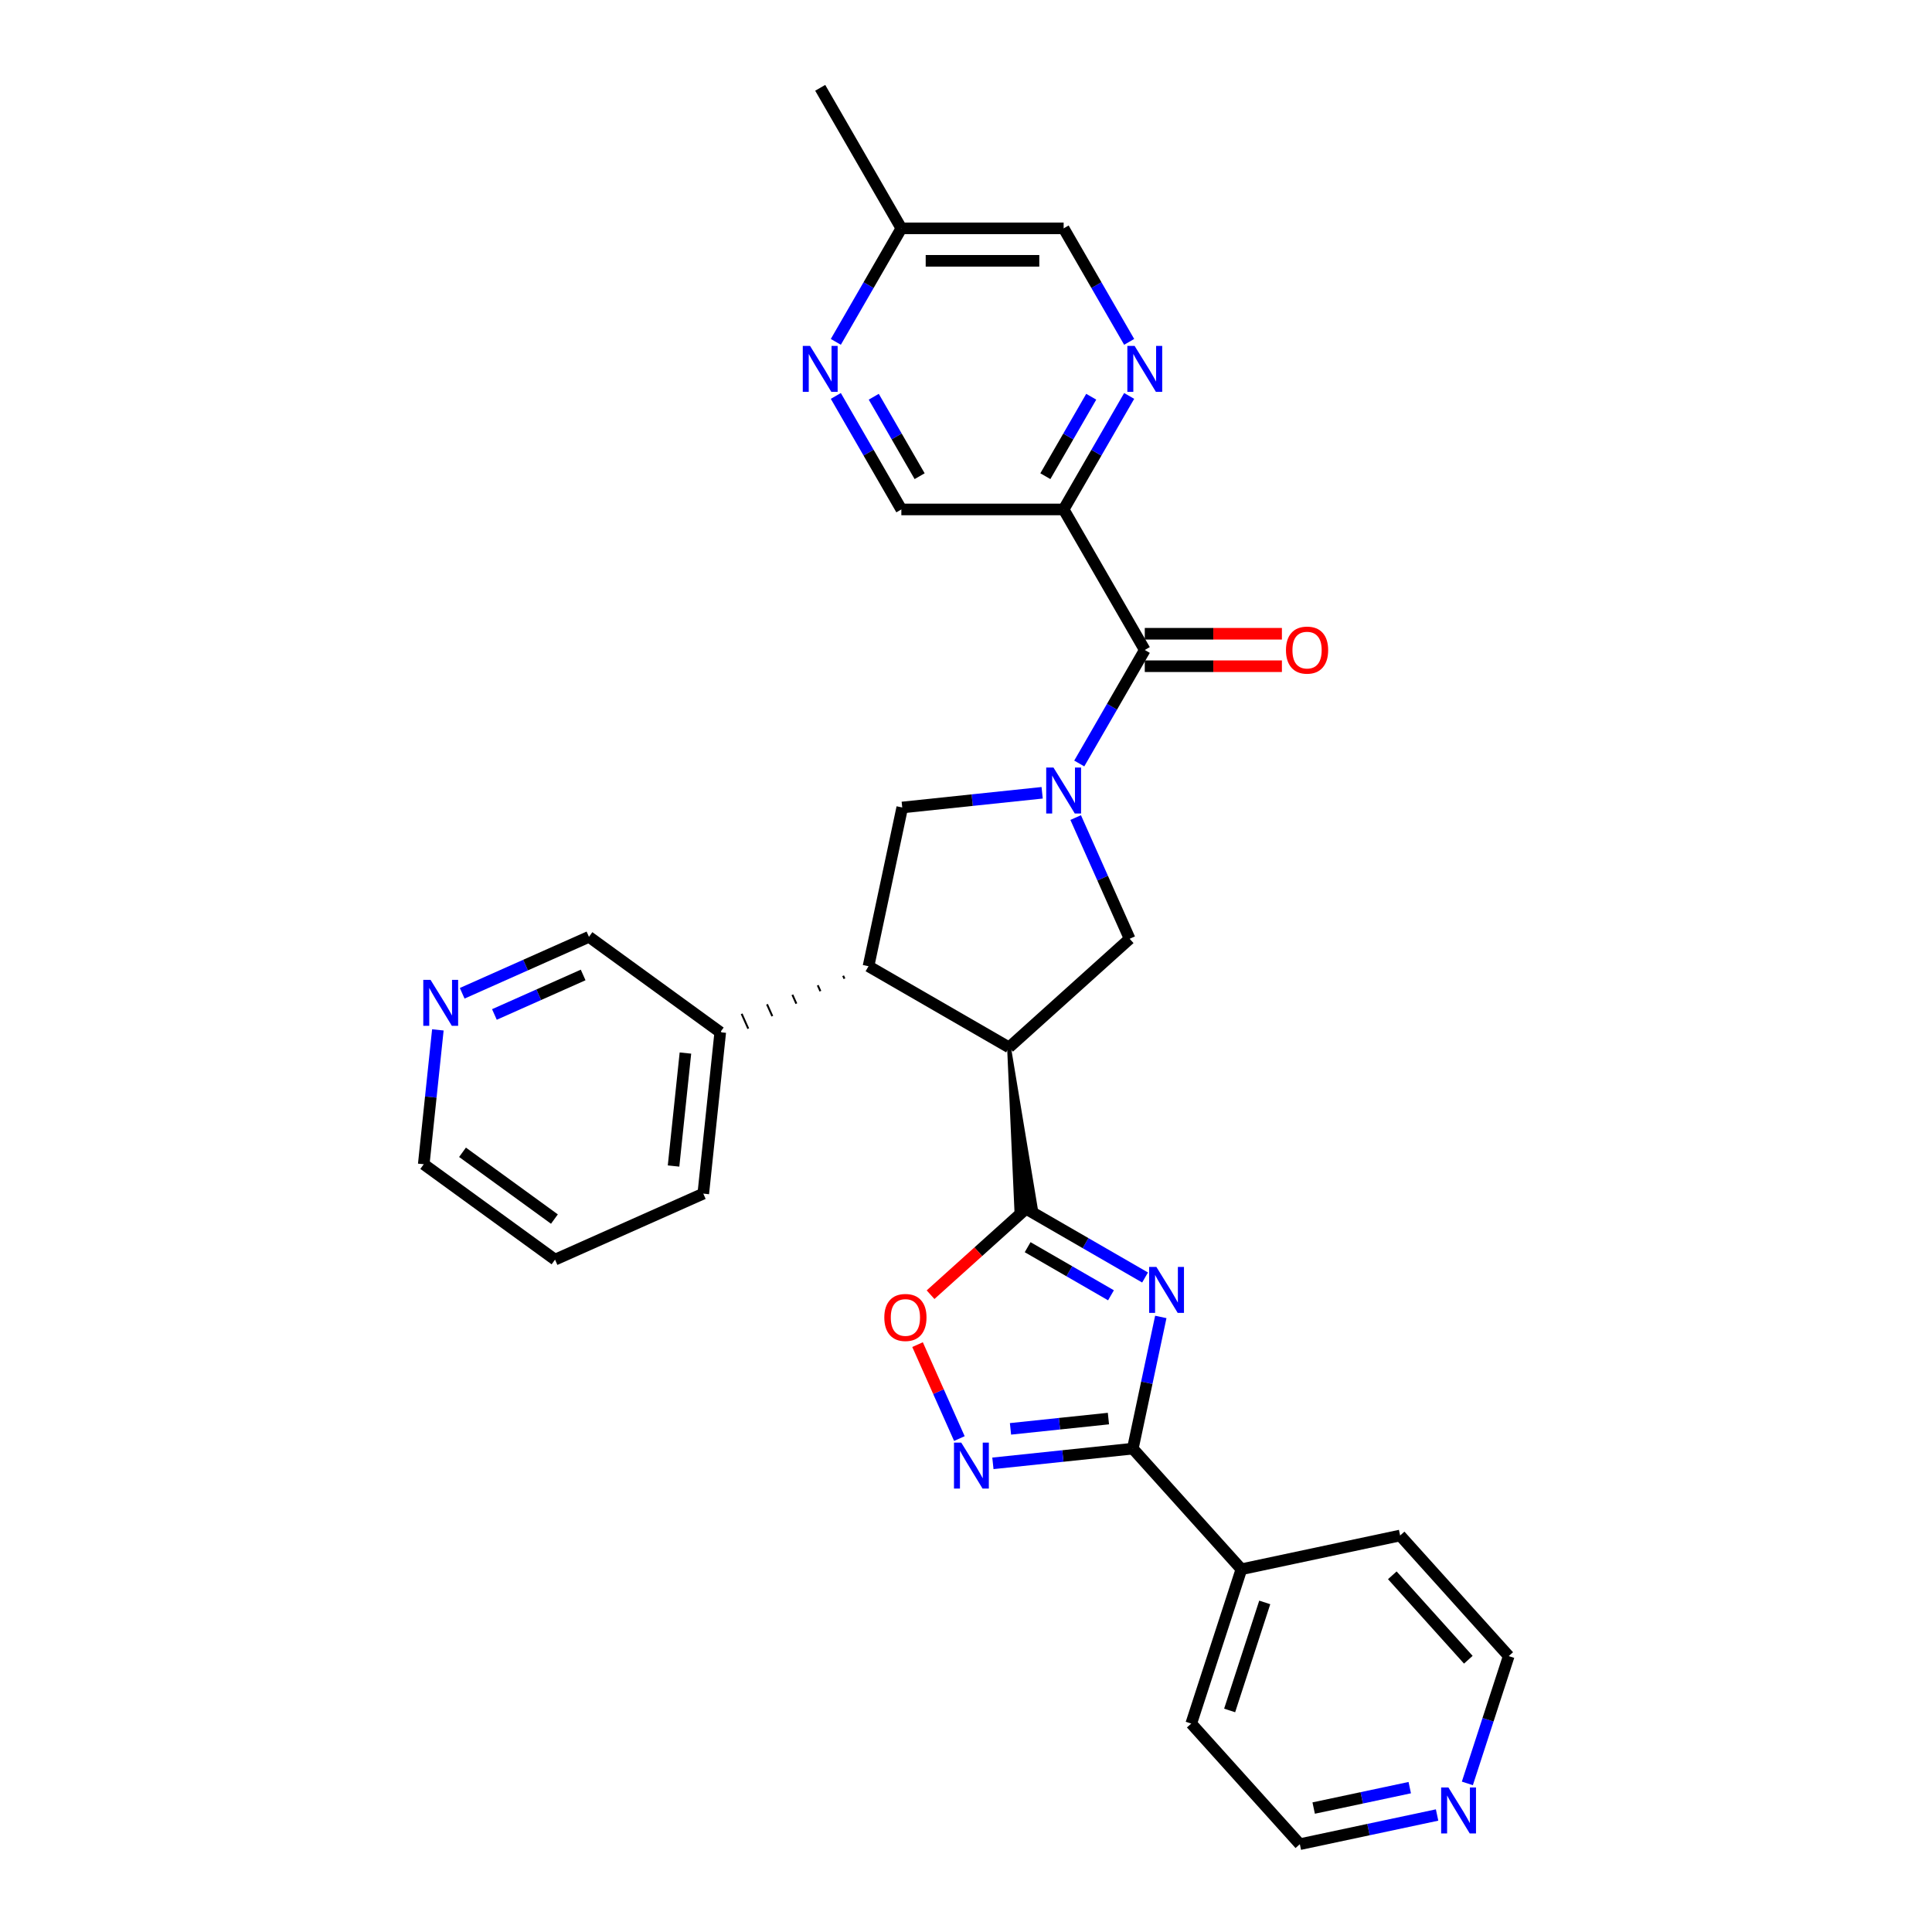 <?xml version='1.0' encoding='iso-8859-1'?>
<svg version='1.1' baseProfile='full'
              xmlns='http://www.w3.org/2000/svg'
                      xmlns:rdkit='http://www.rdkit.org/xml'
                      xmlns:xlink='http://www.w3.org/1999/xlink'
                  xml:space='preserve'
width='1000px' height='1000px' viewBox='0 0 1000 1000'>
<!-- END OF HEADER -->
<rect style='opacity:1.0;fill:#FFFFFF;stroke:none' width='1000' height='1000' x='0' y='0'> </rect>
<path class='bond-1' d='M 592.683,661.231 L 561.871,643.442' style='fill:none;fill-rule:evenodd;stroke:#0000FF;stroke-width:6px;stroke-linecap:butt;stroke-linejoin:miter;stroke-opacity:1' />
<path class='bond-1' d='M 561.871,643.442 L 531.06,625.653' style='fill:none;fill-rule:evenodd;stroke:#000000;stroke-width:6px;stroke-linecap:butt;stroke-linejoin:miter;stroke-opacity:1' />
<path class='bond-1' d='M 575.039,670.443 L 553.471,657.991' style='fill:none;fill-rule:evenodd;stroke:#0000FF;stroke-width:6px;stroke-linecap:butt;stroke-linejoin:miter;stroke-opacity:1' />
<path class='bond-1' d='M 553.471,657.991 L 531.903,645.539' style='fill:none;fill-rule:evenodd;stroke:#000000;stroke-width:6px;stroke-linecap:butt;stroke-linejoin:miter;stroke-opacity:1' />
<path class='bond-3' d='M 600.829,681.646 L 593.585,715.73' style='fill:none;fill-rule:evenodd;stroke:#0000FF;stroke-width:6px;stroke-linecap:butt;stroke-linejoin:miter;stroke-opacity:1' />
<path class='bond-3' d='M 593.585,715.73 L 586.34,749.814' style='fill:none;fill-rule:evenodd;stroke:#000000;stroke-width:6px;stroke-linecap:butt;stroke-linejoin:miter;stroke-opacity:1' />
<path class='bond-0' d='M 556.768,423.169 L 570.735,454.54' style='fill:none;fill-rule:evenodd;stroke:#0000FF;stroke-width:6px;stroke-linecap:butt;stroke-linejoin:miter;stroke-opacity:1' />
<path class='bond-0' d='M 570.735,454.54 L 584.702,485.911' style='fill:none;fill-rule:evenodd;stroke:#000000;stroke-width:6px;stroke-linecap:butt;stroke-linejoin:miter;stroke-opacity:1' />
<path class='bond-5' d='M 558.617,395.181 L 575.576,365.806' style='fill:none;fill-rule:evenodd;stroke:#0000FF;stroke-width:6px;stroke-linecap:butt;stroke-linejoin:miter;stroke-opacity:1' />
<path class='bond-5' d='M 575.576,365.806 L 592.536,336.431' style='fill:none;fill-rule:evenodd;stroke:#000000;stroke-width:6px;stroke-linecap:butt;stroke-linejoin:miter;stroke-opacity:1' />
<path class='bond-32' d='M 539.416,410.344 L 503.208,414.149' style='fill:none;fill-rule:evenodd;stroke:#0000FF;stroke-width:6px;stroke-linecap:butt;stroke-linejoin:miter;stroke-opacity:1' />
<path class='bond-32' d='M 503.208,414.149 L 467,417.955' style='fill:none;fill-rule:evenodd;stroke:#000000;stroke-width:6px;stroke-linecap:butt;stroke-linejoin:miter;stroke-opacity:1' />
<path class='bond-2' d='M 522.28,542.116 L 526.048,626.18 L 536.072,625.127 Z' style='fill:#000000;fill-rule:evenodd;fill-opacity:1;stroke:#000000;stroke-width:2px;stroke-linecap:butt;stroke-linejoin:miter;stroke-opacity:1;' />
<path class='bond-8' d='M 531.06,625.653 L 506.358,647.895' style='fill:none;fill-rule:evenodd;stroke:#000000;stroke-width:6px;stroke-linecap:butt;stroke-linejoin:miter;stroke-opacity:1' />
<path class='bond-8' d='M 506.358,647.895 L 481.657,670.136' style='fill:none;fill-rule:evenodd;stroke:#FF0000;stroke-width:6px;stroke-linecap:butt;stroke-linejoin:miter;stroke-opacity:1' />
<path class='bond-6' d='M 522.28,542.116 L 584.702,485.911' style='fill:none;fill-rule:evenodd;stroke:#000000;stroke-width:6px;stroke-linecap:butt;stroke-linejoin:miter;stroke-opacity:1' />
<path class='bond-7' d='M 522.28,542.116 L 449.536,500.117' style='fill:none;fill-rule:evenodd;stroke:#000000;stroke-width:6px;stroke-linecap:butt;stroke-linejoin:miter;stroke-opacity:1' />
<path class='bond-4' d='M 586.34,749.814 L 550.132,753.62' style='fill:none;fill-rule:evenodd;stroke:#000000;stroke-width:6px;stroke-linecap:butt;stroke-linejoin:miter;stroke-opacity:1' />
<path class='bond-4' d='M 550.132,753.62 L 513.924,757.425' style='fill:none;fill-rule:evenodd;stroke:#0000FF;stroke-width:6px;stroke-linecap:butt;stroke-linejoin:miter;stroke-opacity:1' />
<path class='bond-4' d='M 573.721,734.248 L 548.376,736.912' style='fill:none;fill-rule:evenodd;stroke:#000000;stroke-width:6px;stroke-linecap:butt;stroke-linejoin:miter;stroke-opacity:1' />
<path class='bond-4' d='M 548.376,736.912 L 523.03,739.576' style='fill:none;fill-rule:evenodd;stroke:#0000FF;stroke-width:6px;stroke-linecap:butt;stroke-linejoin:miter;stroke-opacity:1' />
<path class='bond-15' d='M 586.34,749.814 L 642.545,812.237' style='fill:none;fill-rule:evenodd;stroke:#000000;stroke-width:6px;stroke-linecap:butt;stroke-linejoin:miter;stroke-opacity:1' />
<path class='bond-30' d='M 496.572,744.6 L 485.747,720.287' style='fill:none;fill-rule:evenodd;stroke:#0000FF;stroke-width:6px;stroke-linecap:butt;stroke-linejoin:miter;stroke-opacity:1' />
<path class='bond-30' d='M 485.747,720.287 L 474.922,695.974' style='fill:none;fill-rule:evenodd;stroke:#FF0000;stroke-width:6px;stroke-linecap:butt;stroke-linejoin:miter;stroke-opacity:1' />
<path class='bond-10' d='M 592.536,336.431 L 550.537,263.687' style='fill:none;fill-rule:evenodd;stroke:#000000;stroke-width:6px;stroke-linecap:butt;stroke-linejoin:miter;stroke-opacity:1' />
<path class='bond-14' d='M 592.536,344.831 L 628.025,344.831' style='fill:none;fill-rule:evenodd;stroke:#000000;stroke-width:6px;stroke-linecap:butt;stroke-linejoin:miter;stroke-opacity:1' />
<path class='bond-14' d='M 628.025,344.831 L 663.514,344.831' style='fill:none;fill-rule:evenodd;stroke:#FF0000;stroke-width:6px;stroke-linecap:butt;stroke-linejoin:miter;stroke-opacity:1' />
<path class='bond-14' d='M 592.536,328.031 L 628.025,328.031' style='fill:none;fill-rule:evenodd;stroke:#000000;stroke-width:6px;stroke-linecap:butt;stroke-linejoin:miter;stroke-opacity:1' />
<path class='bond-14' d='M 628.025,328.031 L 663.514,328.031' style='fill:none;fill-rule:evenodd;stroke:#FF0000;stroke-width:6px;stroke-linecap:butt;stroke-linejoin:miter;stroke-opacity:1' />
<path class='bond-9' d='M 449.536,500.117 L 467,417.955' style='fill:none;fill-rule:evenodd;stroke:#000000;stroke-width:6px;stroke-linecap:butt;stroke-linejoin:miter;stroke-opacity:1' />
<path class='bond-16' d='M 436.405,505.044 L 437.088,506.579' style='fill:none;fill-rule:evenodd;stroke:#000000;stroke-width:1.0px;stroke-linecap:butt;stroke-linejoin:miter;stroke-opacity:1' />
<path class='bond-16' d='M 423.274,509.971 L 424.64,513.04' style='fill:none;fill-rule:evenodd;stroke:#000000;stroke-width:1.0px;stroke-linecap:butt;stroke-linejoin:miter;stroke-opacity:1' />
<path class='bond-16' d='M 410.143,514.897 L 412.193,519.502' style='fill:none;fill-rule:evenodd;stroke:#000000;stroke-width:1.0px;stroke-linecap:butt;stroke-linejoin:miter;stroke-opacity:1' />
<path class='bond-16' d='M 397.012,519.824 L 399.745,525.963' style='fill:none;fill-rule:evenodd;stroke:#000000;stroke-width:1.0px;stroke-linecap:butt;stroke-linejoin:miter;stroke-opacity:1' />
<path class='bond-16' d='M 383.881,524.751 L 387.297,532.425' style='fill:none;fill-rule:evenodd;stroke:#000000;stroke-width:1.0px;stroke-linecap:butt;stroke-linejoin:miter;stroke-opacity:1' />
<path class='bond-16' d='M 370.75,529.678 L 374.85,538.886' style='fill:none;fill-rule:evenodd;stroke:#000000;stroke-width:1.0px;stroke-linecap:butt;stroke-linejoin:miter;stroke-opacity:1' />
<path class='bond-11' d='M 550.537,263.687 L 567.497,234.312' style='fill:none;fill-rule:evenodd;stroke:#000000;stroke-width:6px;stroke-linecap:butt;stroke-linejoin:miter;stroke-opacity:1' />
<path class='bond-11' d='M 567.497,234.312 L 584.456,204.937' style='fill:none;fill-rule:evenodd;stroke:#0000FF;stroke-width:6px;stroke-linecap:butt;stroke-linejoin:miter;stroke-opacity:1' />
<path class='bond-11' d='M 541.076,246.474 L 552.948,225.912' style='fill:none;fill-rule:evenodd;stroke:#000000;stroke-width:6px;stroke-linecap:butt;stroke-linejoin:miter;stroke-opacity:1' />
<path class='bond-11' d='M 552.948,225.912 L 564.82,205.349' style='fill:none;fill-rule:evenodd;stroke:#0000FF;stroke-width:6px;stroke-linecap:butt;stroke-linejoin:miter;stroke-opacity:1' />
<path class='bond-13' d='M 550.537,263.687 L 466.539,263.687' style='fill:none;fill-rule:evenodd;stroke:#000000;stroke-width:6px;stroke-linecap:butt;stroke-linejoin:miter;stroke-opacity:1' />
<path class='bond-19' d='M 584.456,176.949 L 567.497,147.574' style='fill:none;fill-rule:evenodd;stroke:#0000FF;stroke-width:6px;stroke-linecap:butt;stroke-linejoin:miter;stroke-opacity:1' />
<path class='bond-19' d='M 567.497,147.574 L 550.537,118.199' style='fill:none;fill-rule:evenodd;stroke:#000000;stroke-width:6px;stroke-linecap:butt;stroke-linejoin:miter;stroke-opacity:1' />
<path class='bond-12' d='M 432.62,204.937 L 449.58,234.312' style='fill:none;fill-rule:evenodd;stroke:#0000FF;stroke-width:6px;stroke-linecap:butt;stroke-linejoin:miter;stroke-opacity:1' />
<path class='bond-12' d='M 449.58,234.312 L 466.539,263.687' style='fill:none;fill-rule:evenodd;stroke:#000000;stroke-width:6px;stroke-linecap:butt;stroke-linejoin:miter;stroke-opacity:1' />
<path class='bond-12' d='M 452.257,205.349 L 464.129,225.912' style='fill:none;fill-rule:evenodd;stroke:#0000FF;stroke-width:6px;stroke-linecap:butt;stroke-linejoin:miter;stroke-opacity:1' />
<path class='bond-12' d='M 464.129,225.912 L 476,246.474' style='fill:none;fill-rule:evenodd;stroke:#000000;stroke-width:6px;stroke-linecap:butt;stroke-linejoin:miter;stroke-opacity:1' />
<path class='bond-20' d='M 432.62,176.949 L 449.58,147.574' style='fill:none;fill-rule:evenodd;stroke:#0000FF;stroke-width:6px;stroke-linecap:butt;stroke-linejoin:miter;stroke-opacity:1' />
<path class='bond-20' d='M 449.58,147.574 L 466.539,118.199' style='fill:none;fill-rule:evenodd;stroke:#000000;stroke-width:6px;stroke-linecap:butt;stroke-linejoin:miter;stroke-opacity:1' />
<path class='bond-25' d='M 642.545,812.237 L 724.707,794.773' style='fill:none;fill-rule:evenodd;stroke:#000000;stroke-width:6px;stroke-linecap:butt;stroke-linejoin:miter;stroke-opacity:1' />
<path class='bond-26' d='M 642.545,812.237 L 616.588,892.123' style='fill:none;fill-rule:evenodd;stroke:#000000;stroke-width:6px;stroke-linecap:butt;stroke-linejoin:miter;stroke-opacity:1' />
<path class='bond-26' d='M 654.629,829.411 L 636.459,885.331' style='fill:none;fill-rule:evenodd;stroke:#000000;stroke-width:6px;stroke-linecap:butt;stroke-linejoin:miter;stroke-opacity:1' />
<path class='bond-21' d='M 372.8,534.282 L 304.844,484.909' style='fill:none;fill-rule:evenodd;stroke:#000000;stroke-width:6px;stroke-linecap:butt;stroke-linejoin:miter;stroke-opacity:1' />
<path class='bond-27' d='M 372.8,534.282 L 364.02,617.819' style='fill:none;fill-rule:evenodd;stroke:#000000;stroke-width:6px;stroke-linecap:butt;stroke-linejoin:miter;stroke-opacity:1' />
<path class='bond-27' d='M 354.775,545.057 L 348.629,603.533' style='fill:none;fill-rule:evenodd;stroke:#000000;stroke-width:6px;stroke-linecap:butt;stroke-linejoin:miter;stroke-opacity:1' />
<path class='bond-17' d='M 239.23,514.123 L 272.037,499.516' style='fill:none;fill-rule:evenodd;stroke:#0000FF;stroke-width:6px;stroke-linecap:butt;stroke-linejoin:miter;stroke-opacity:1' />
<path class='bond-17' d='M 272.037,499.516 L 304.844,484.909' style='fill:none;fill-rule:evenodd;stroke:#000000;stroke-width:6px;stroke-linecap:butt;stroke-linejoin:miter;stroke-opacity:1' />
<path class='bond-17' d='M 255.905,525.088 L 278.87,514.863' style='fill:none;fill-rule:evenodd;stroke:#0000FF;stroke-width:6px;stroke-linecap:butt;stroke-linejoin:miter;stroke-opacity:1' />
<path class='bond-17' d='M 278.87,514.863 L 301.835,504.639' style='fill:none;fill-rule:evenodd;stroke:#000000;stroke-width:6px;stroke-linecap:butt;stroke-linejoin:miter;stroke-opacity:1' />
<path class='bond-33' d='M 226.638,533.068 L 222.983,567.84' style='fill:none;fill-rule:evenodd;stroke:#0000FF;stroke-width:6px;stroke-linecap:butt;stroke-linejoin:miter;stroke-opacity:1' />
<path class='bond-33' d='M 222.983,567.84 L 219.329,602.612' style='fill:none;fill-rule:evenodd;stroke:#000000;stroke-width:6px;stroke-linecap:butt;stroke-linejoin:miter;stroke-opacity:1' />
<path class='bond-18' d='M 743.835,939.445 L 708.314,946.995' style='fill:none;fill-rule:evenodd;stroke:#0000FF;stroke-width:6px;stroke-linecap:butt;stroke-linejoin:miter;stroke-opacity:1' />
<path class='bond-18' d='M 708.314,946.995 L 672.794,954.545' style='fill:none;fill-rule:evenodd;stroke:#000000;stroke-width:6px;stroke-linecap:butt;stroke-linejoin:miter;stroke-opacity:1' />
<path class='bond-18' d='M 729.686,925.278 L 704.821,930.563' style='fill:none;fill-rule:evenodd;stroke:#0000FF;stroke-width:6px;stroke-linecap:butt;stroke-linejoin:miter;stroke-opacity:1' />
<path class='bond-18' d='M 704.821,930.563 L 679.957,935.848' style='fill:none;fill-rule:evenodd;stroke:#000000;stroke-width:6px;stroke-linecap:butt;stroke-linejoin:miter;stroke-opacity:1' />
<path class='bond-31' d='M 759.503,923.087 L 770.208,890.141' style='fill:none;fill-rule:evenodd;stroke:#0000FF;stroke-width:6px;stroke-linecap:butt;stroke-linejoin:miter;stroke-opacity:1' />
<path class='bond-31' d='M 770.208,890.141 L 780.913,857.195' style='fill:none;fill-rule:evenodd;stroke:#000000;stroke-width:6px;stroke-linecap:butt;stroke-linejoin:miter;stroke-opacity:1' />
<path class='bond-34' d='M 550.537,118.199 L 466.539,118.199' style='fill:none;fill-rule:evenodd;stroke:#000000;stroke-width:6px;stroke-linecap:butt;stroke-linejoin:miter;stroke-opacity:1' />
<path class='bond-34' d='M 537.937,134.998 L 479.139,134.998' style='fill:none;fill-rule:evenodd;stroke:#000000;stroke-width:6px;stroke-linecap:butt;stroke-linejoin:miter;stroke-opacity:1' />
<path class='bond-28' d='M 466.539,118.199 L 424.541,45.455' style='fill:none;fill-rule:evenodd;stroke:#000000;stroke-width:6px;stroke-linecap:butt;stroke-linejoin:miter;stroke-opacity:1' />
<path class='bond-22' d='M 672.794,954.545 L 616.588,892.123' style='fill:none;fill-rule:evenodd;stroke:#000000;stroke-width:6px;stroke-linecap:butt;stroke-linejoin:miter;stroke-opacity:1' />
<path class='bond-23' d='M 780.913,857.195 L 724.707,794.773' style='fill:none;fill-rule:evenodd;stroke:#000000;stroke-width:6px;stroke-linecap:butt;stroke-linejoin:miter;stroke-opacity:1' />
<path class='bond-23' d='M 759.997,859.073 L 720.654,815.377' style='fill:none;fill-rule:evenodd;stroke:#000000;stroke-width:6px;stroke-linecap:butt;stroke-linejoin:miter;stroke-opacity:1' />
<path class='bond-24' d='M 219.329,602.612 L 287.284,651.984' style='fill:none;fill-rule:evenodd;stroke:#000000;stroke-width:6px;stroke-linecap:butt;stroke-linejoin:miter;stroke-opacity:1' />
<path class='bond-24' d='M 239.396,596.427 L 286.965,630.987' style='fill:none;fill-rule:evenodd;stroke:#000000;stroke-width:6px;stroke-linecap:butt;stroke-linejoin:miter;stroke-opacity:1' />
<path class='bond-29' d='M 364.02,617.819 L 287.284,651.984' style='fill:none;fill-rule:evenodd;stroke:#000000;stroke-width:6px;stroke-linecap:butt;stroke-linejoin:miter;stroke-opacity:1' />
<path  class='atom-0' d='M 598.546 655.758
L 606.341 668.358
Q 607.113 669.601, 608.356 671.852
Q 609.6 674.103, 609.667 674.238
L 609.667 655.758
L 612.825 655.758
L 612.825 679.546
L 609.566 679.546
L 601.2 665.771
Q 600.226 664.158, 599.184 662.31
Q 598.176 660.462, 597.874 659.891
L 597.874 679.546
L 594.782 679.546
L 594.782 655.758
L 598.546 655.758
' fill='#0000FF'/>
<path  class='atom-1' d='M 545.279 397.281
L 553.074 409.88
Q 553.847 411.124, 555.09 413.375
Q 556.333 415.626, 556.4 415.76
L 556.4 397.281
L 559.558 397.281
L 559.558 421.069
L 556.299 421.069
L 547.933 407.293
Q 546.959 405.681, 545.917 403.833
Q 544.909 401.985, 544.607 401.413
L 544.607 421.069
L 541.516 421.069
L 541.516 397.281
L 545.279 397.281
' fill='#0000FF'/>
<path  class='atom-5' d='M 497.544 746.7
L 505.339 759.3
Q 506.112 760.543, 507.355 762.794
Q 508.598 765.045, 508.665 765.18
L 508.665 746.7
L 511.824 746.7
L 511.824 770.488
L 508.565 770.488
L 500.198 756.713
Q 499.224 755.1, 498.182 753.252
Q 497.174 751.404, 496.872 750.833
L 496.872 770.488
L 493.781 770.488
L 493.781 746.7
L 497.544 746.7
' fill='#0000FF'/>
<path  class='atom-9' d='M 457.718 681.926
Q 457.718 676.214, 460.54 673.022
Q 463.362 669.83, 468.637 669.83
Q 473.912 669.83, 476.735 673.022
Q 479.557 676.214, 479.557 681.926
Q 479.557 687.705, 476.701 690.998
Q 473.845 694.257, 468.637 694.257
Q 463.396 694.257, 460.54 690.998
Q 457.718 687.739, 457.718 681.926
M 468.637 691.569
Q 472.266 691.569, 474.215 689.15
Q 476.197 686.697, 476.197 681.926
Q 476.197 677.256, 474.215 674.904
Q 472.266 672.518, 468.637 672.518
Q 465.009 672.518, 463.026 674.87
Q 461.078 677.222, 461.078 681.926
Q 461.078 686.731, 463.026 689.15
Q 465.009 691.569, 468.637 691.569
' fill='#FF0000'/>
<path  class='atom-12' d='M 587.278 179.049
L 595.073 191.648
Q 595.845 192.891, 597.089 195.143
Q 598.332 197.394, 598.399 197.528
L 598.399 179.049
L 601.557 179.049
L 601.557 202.837
L 598.298 202.837
L 589.932 189.061
Q 588.958 187.448, 587.916 185.6
Q 586.908 183.752, 586.606 183.181
L 586.606 202.837
L 583.515 202.837
L 583.515 179.049
L 587.278 179.049
' fill='#0000FF'/>
<path  class='atom-13' d='M 419.282 179.049
L 427.077 191.648
Q 427.85 192.891, 429.093 195.143
Q 430.337 197.394, 430.404 197.528
L 430.404 179.049
L 433.562 179.049
L 433.562 202.837
L 430.303 202.837
L 421.937 189.061
Q 420.962 187.448, 419.921 185.6
Q 418.913 183.752, 418.61 183.181
L 418.61 202.837
L 415.519 202.837
L 415.519 179.049
L 419.282 179.049
' fill='#0000FF'/>
<path  class='atom-15' d='M 665.614 336.498
Q 665.614 330.786, 668.436 327.594
Q 671.258 324.402, 676.534 324.402
Q 681.809 324.402, 684.631 327.594
Q 687.453 330.786, 687.453 336.498
Q 687.453 342.277, 684.597 345.57
Q 681.741 348.829, 676.534 348.829
Q 671.292 348.829, 668.436 345.57
Q 665.614 342.311, 665.614 336.498
M 676.534 346.141
Q 680.162 346.141, 682.111 343.722
Q 684.093 341.269, 684.093 336.498
Q 684.093 331.828, 682.111 329.476
Q 680.162 327.09, 676.534 327.09
Q 672.905 327.09, 670.922 329.442
Q 668.974 331.794, 668.974 336.498
Q 668.974 341.303, 670.922 343.722
Q 672.905 346.141, 676.534 346.141
' fill='#FF0000'/>
<path  class='atom-18' d='M 222.851 507.18
L 230.646 519.78
Q 231.418 521.023, 232.661 523.274
Q 233.905 525.525, 233.972 525.66
L 233.972 507.18
L 237.13 507.18
L 237.13 530.968
L 233.871 530.968
L 225.505 517.193
Q 224.53 515.58, 223.489 513.732
Q 222.481 511.884, 222.179 511.313
L 222.179 530.968
L 219.087 530.968
L 219.087 507.18
L 222.851 507.18
' fill='#0000FF'/>
<path  class='atom-19' d='M 749.698 925.187
L 757.493 937.787
Q 758.265 939.03, 759.509 941.281
Q 760.752 943.532, 760.819 943.667
L 760.819 925.187
L 763.977 925.187
L 763.977 948.975
L 760.718 948.975
L 752.352 935.2
Q 751.378 933.587, 750.336 931.739
Q 749.328 929.891, 749.026 929.32
L 749.026 948.975
L 745.935 948.975
L 745.935 925.187
L 749.698 925.187
' fill='#0000FF'/>
</svg>
